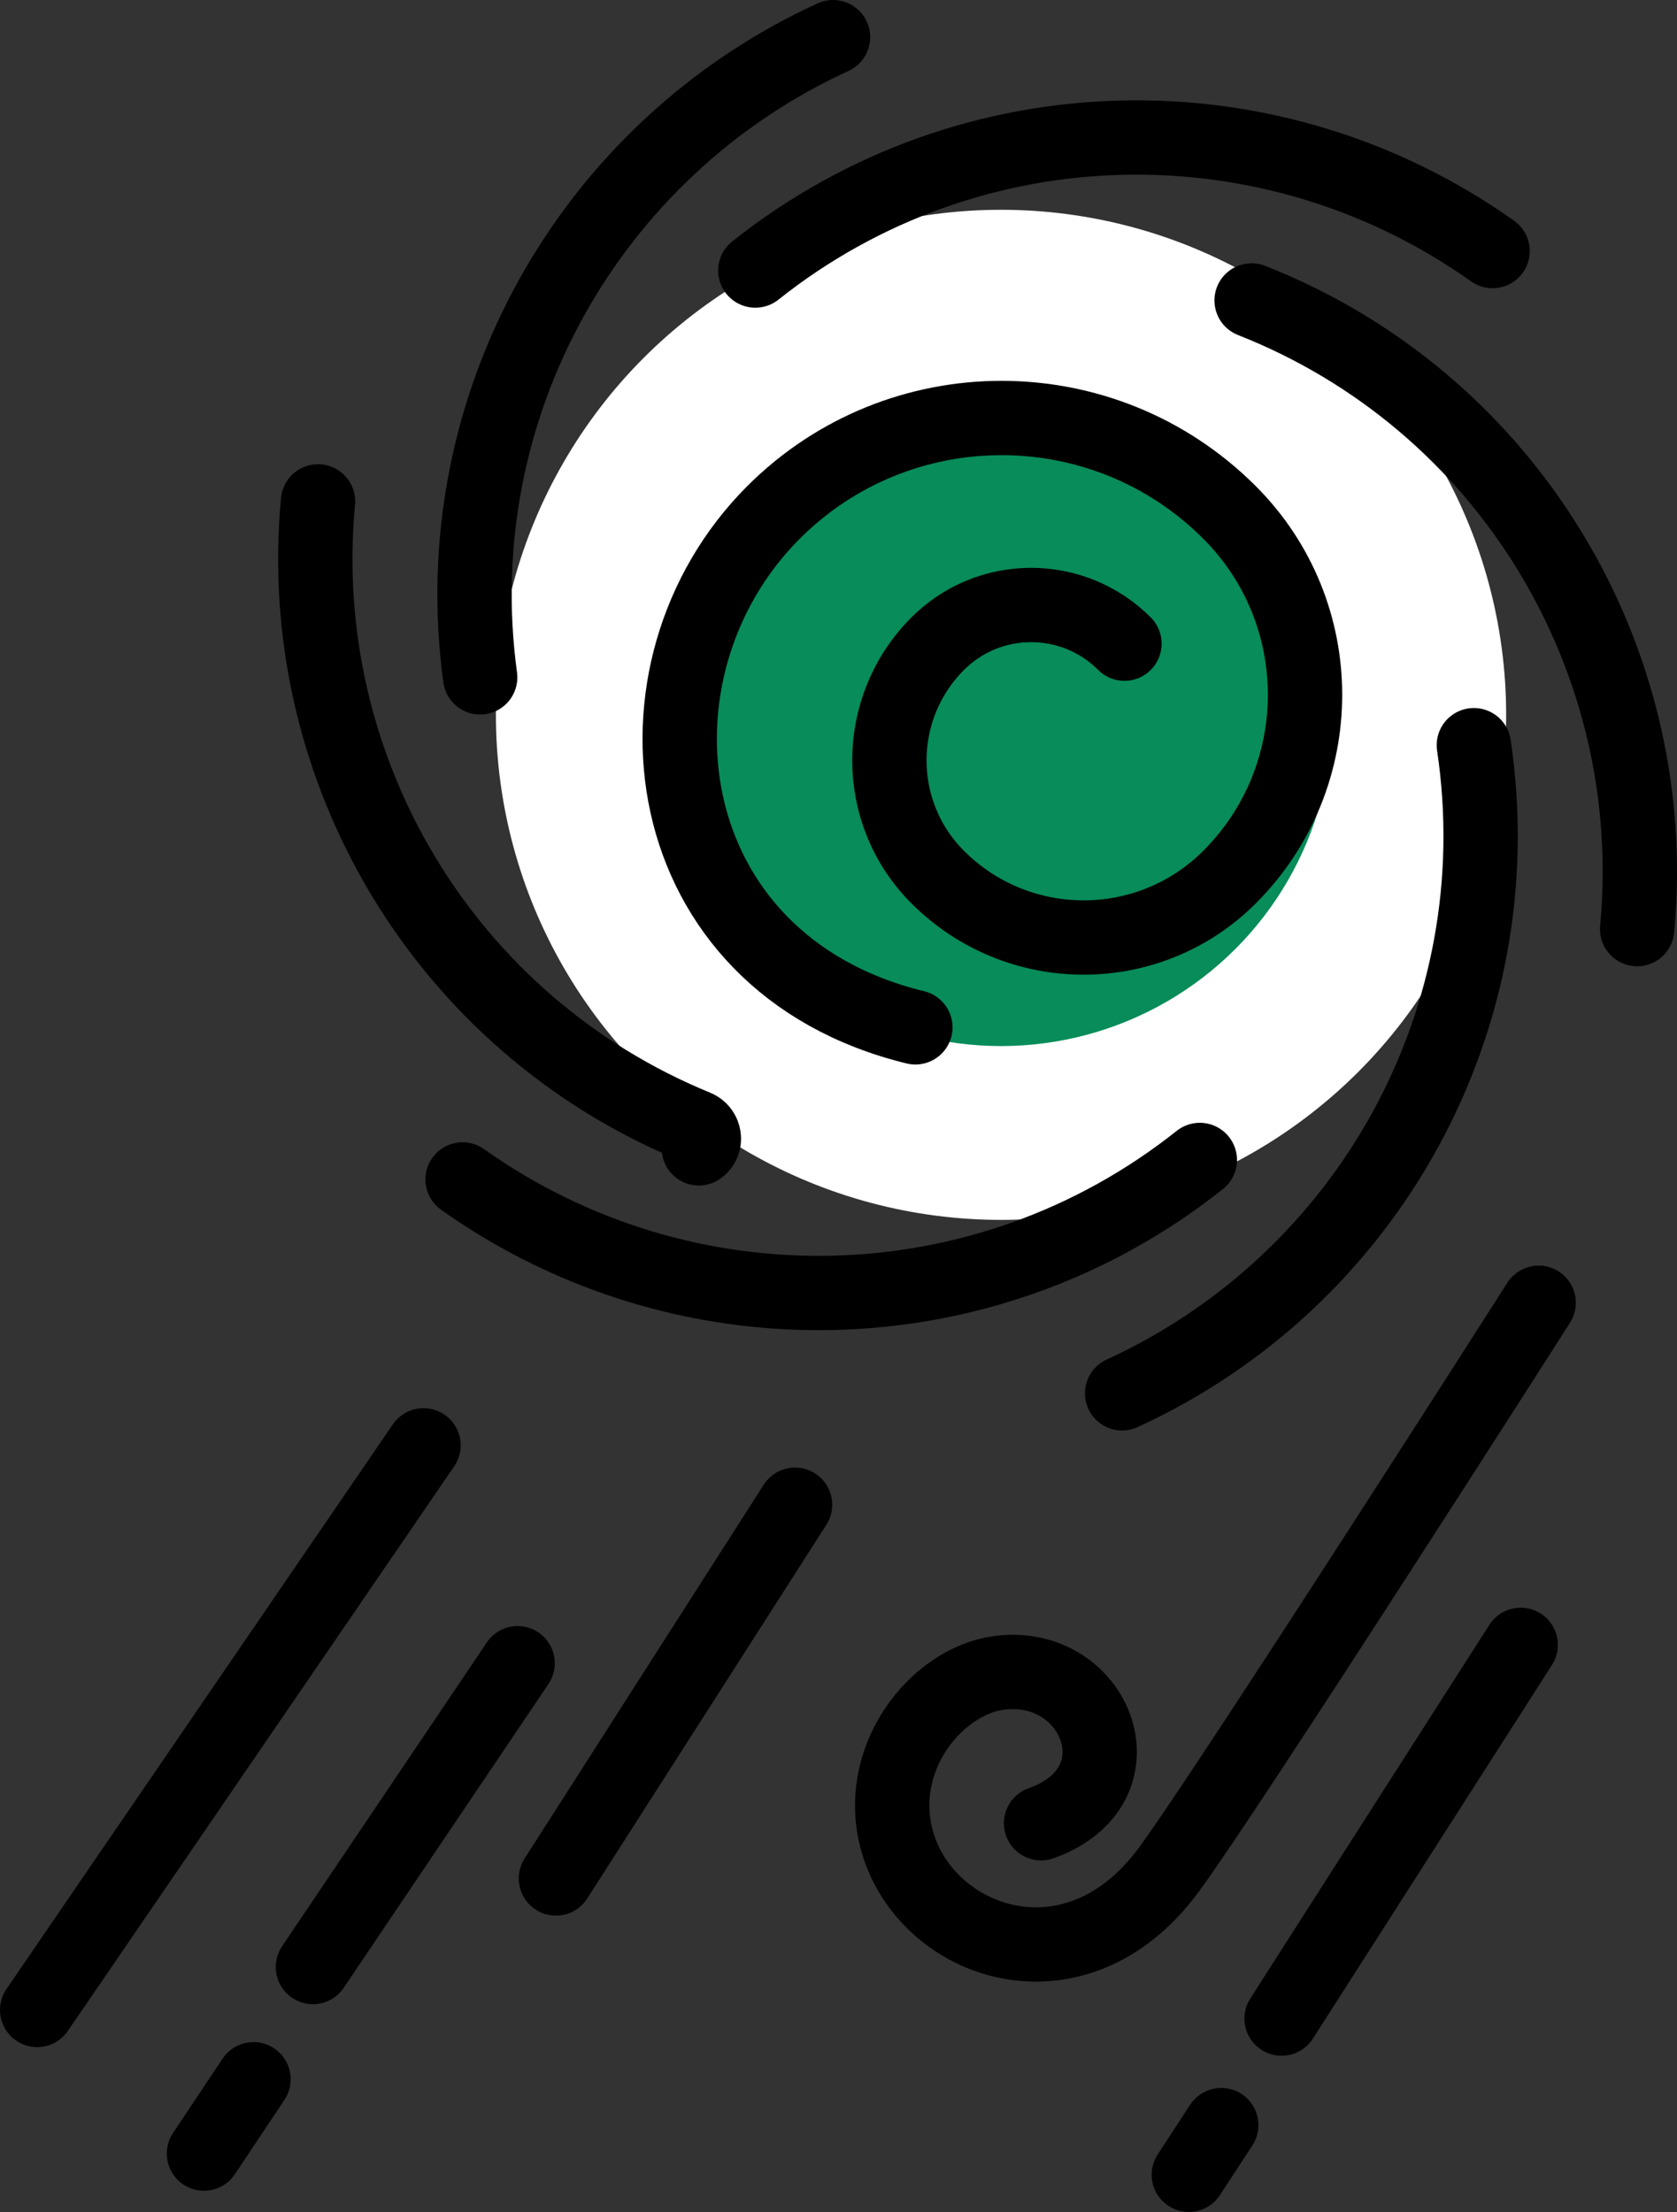 <?xml version="1.0" encoding="UTF-8"?><svg id="_レイヤー_2" xmlns="http://www.w3.org/2000/svg" viewBox="0 0 223.8 295.24"><rect x="0" y="0" width="223.8" height="295.24" fill="#333333" stroke="none"/><defs><style>.cls-1{fill:#fff;}.cls-2{fill:#088c59;}.cls-3{fill:none;stroke:#000;stroke-linecap:round;stroke-linejoin:round;stroke-width:9.92px;}</style></defs><g id="_レイヤー_1-2"><circle class="cls-1" cx="133.59" cy="95.41" r="67.41"/><path class="cls-3" d="m199.19,33.51c-29.52-20.96-69.63-20.27-98.39,2.6m117.68,87.9c3.39-36.04-17.27-70.44-51.45-83.91m-17.28,145.87c32.91-15.09,52.37-50.17,46.94-86.51m-134.96,57.96c29.52,20.96,69.63,20.27,98.39-2.6M42.44,66.92c-3.36,35.69,16.87,69.77,50.45,83.51,1.19.49,1.43,2.12.37,2.84M111.17,4.96c-32.59,14.94-51.99,49.5-47.09,85.45"/><circle class="cls-2" cx="133.59" cy="95.41" r="44.21"/><path class="cls-3" d="m122.16,137.12c-35.1-8.56-39.93-47.73-18.93-68.73,16.8-16.8,44.05-16.8,60.85,0,13.44,13.44,13.44,35.24,0,48.68-10.75,10.75-28.19,10.75-38.94,0-8.6-8.6-8.6-22.55,0-31.16,6.88-6.88,18.04-6.88,24.92,0"/><line class="cls-3" x1="202.94" y1="219.54" x2="171.03" y2="269.42"/><line class="cls-3" x1="106.1" y1="200.84" x2="74.19" y2="250.72"/><line class="cls-3" x1="56.52" y1="192.91" x2="4.96" y2="268.27"/><line class="cls-3" x1="69.08" y1="221.99" x2="41.76" y2="262.54"/><line class="cls-3" x1="33.83" y1="277.52" x2="27.22" y2="287.44"/><line class="cls-3" x1="162.98" y1="283.64" x2="158.65" y2="290.27"/><path class="cls-3" d="m205.34,173.88s-41.52,65.08-49.43,75.77c-12.45,16.83-32.22,9.86-36.15-3.8-3.2-11.11,5.22-21.47,13.55-22.57,13.05-1.72,19.61,15.12,5.62,20.07"/></g></svg>
